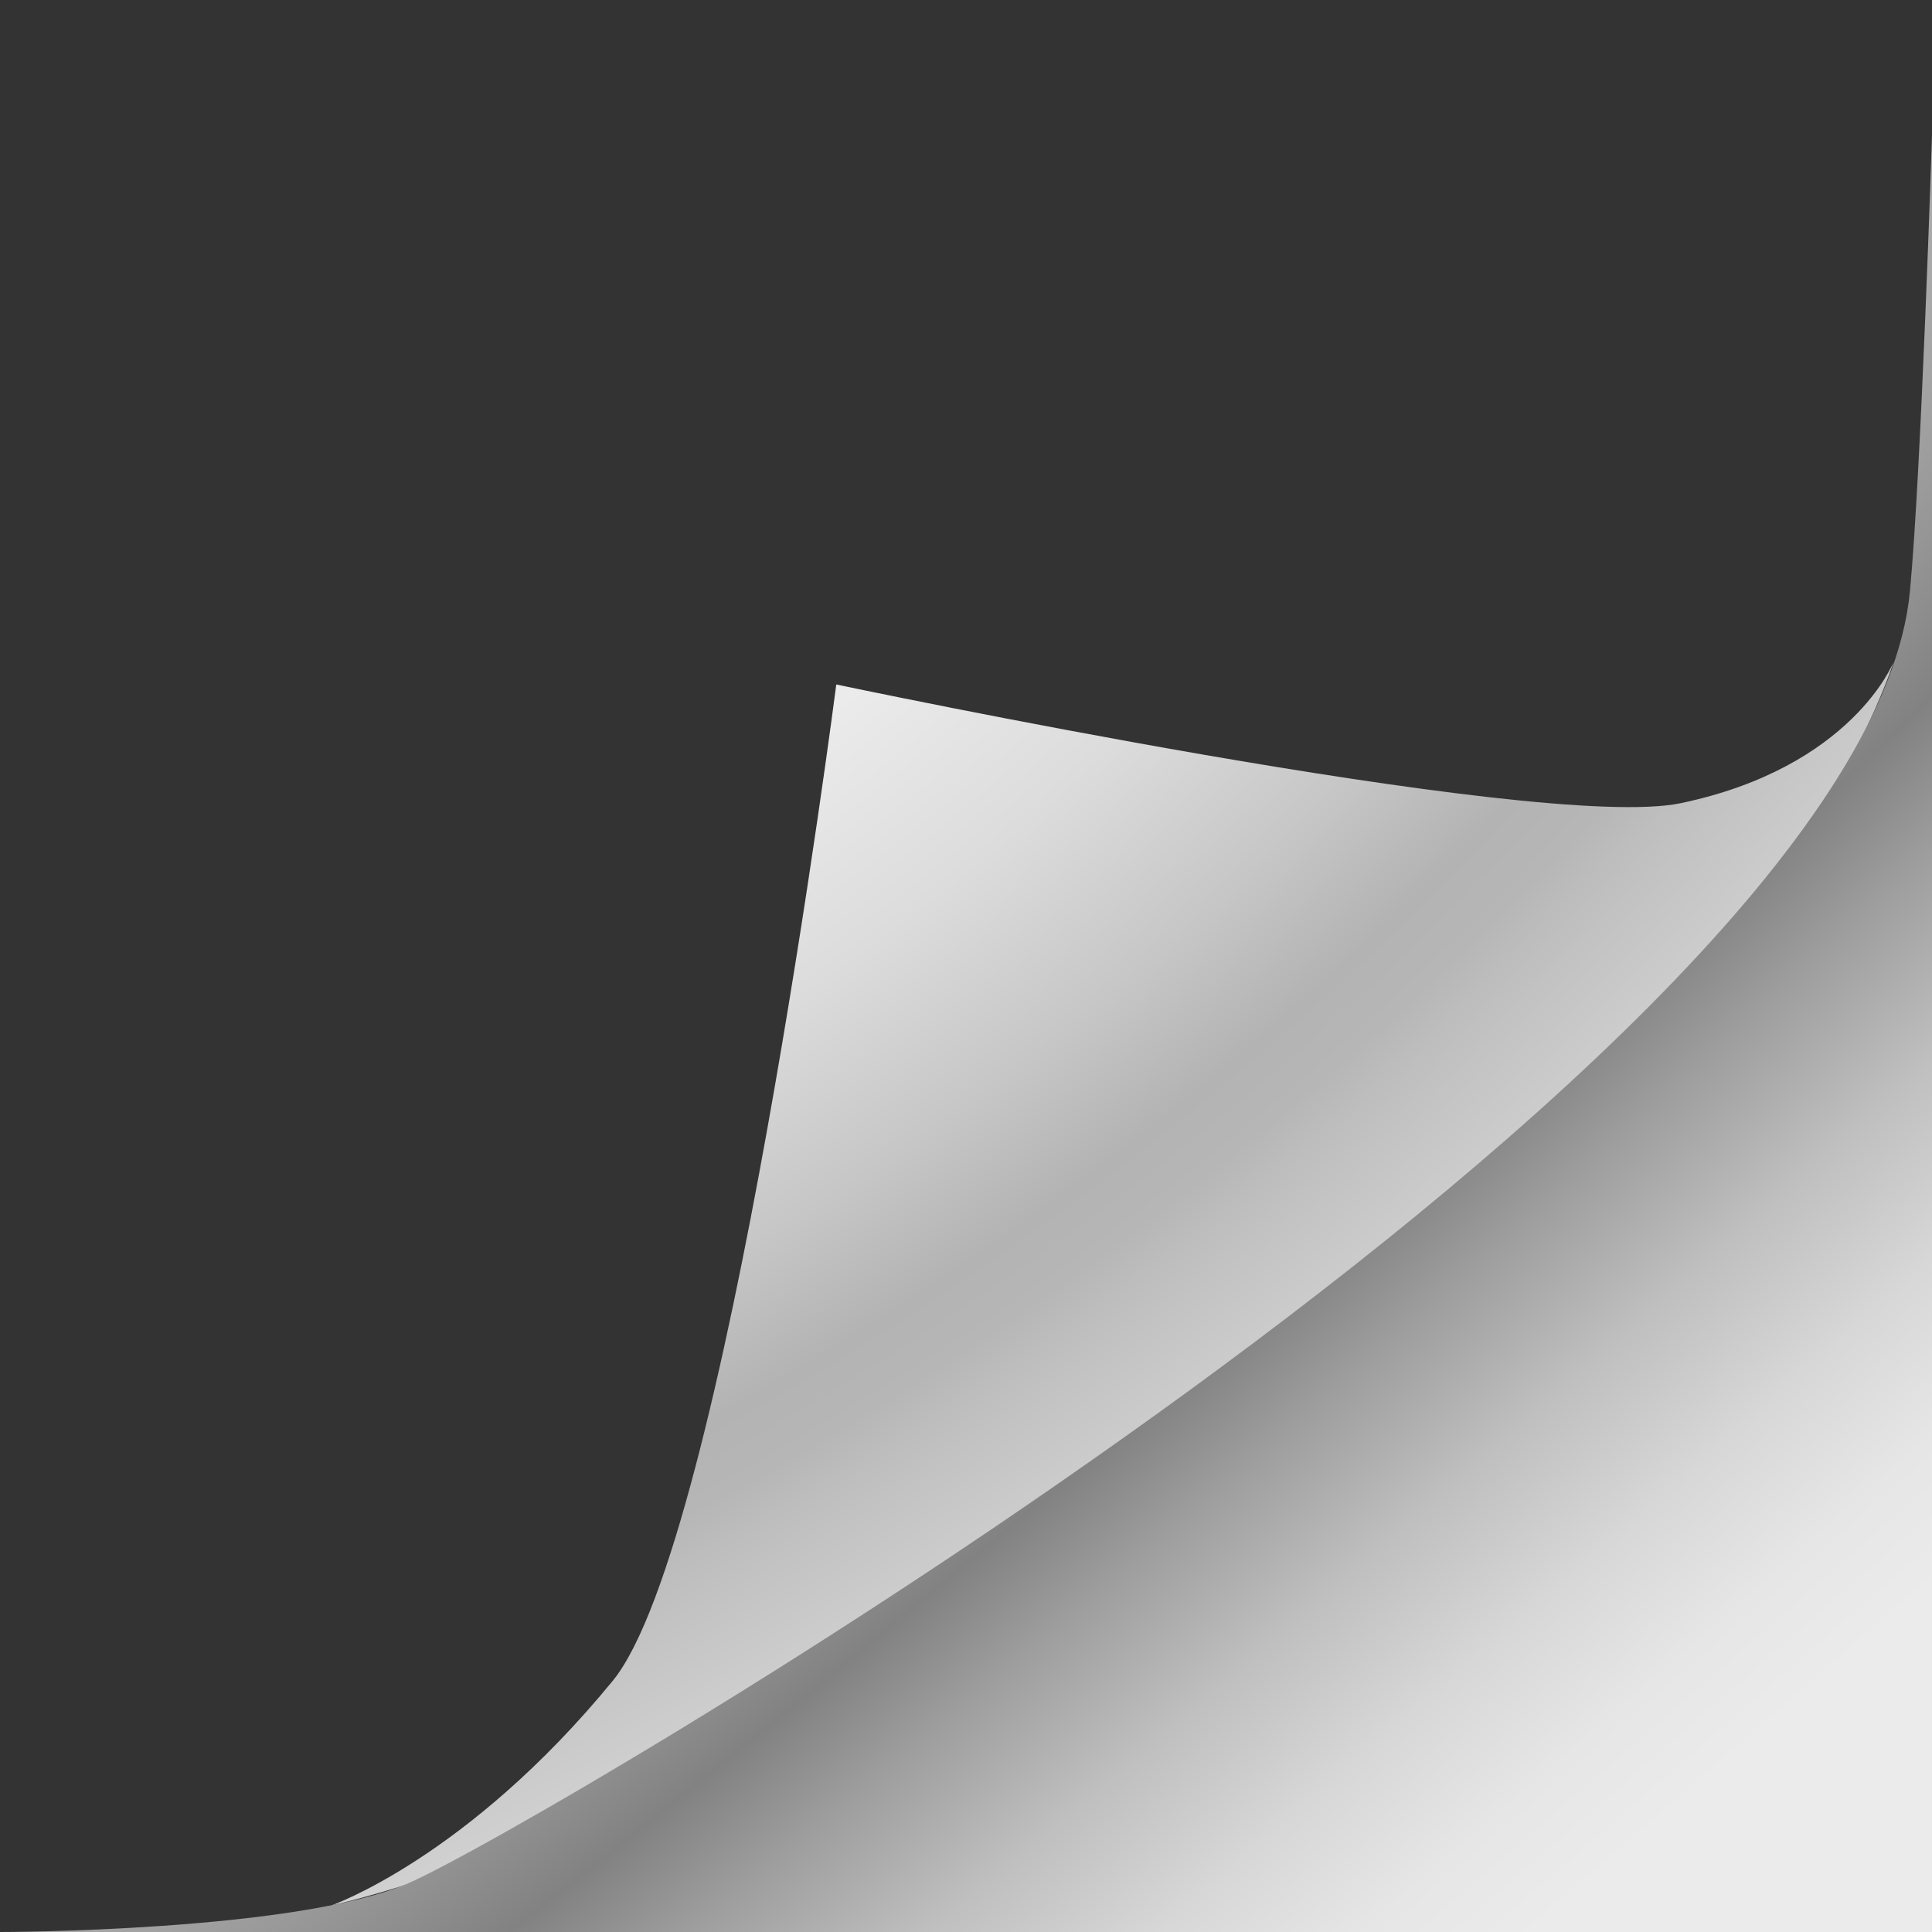 <?xml version="1.0" encoding="utf-8"?>
<!-- Generator: Adobe Illustrator 24.2.1, SVG Export Plug-In . SVG Version: 6.00 Build 0)  -->
<svg version="1.1" id="圖層_1" xmlns="http://www.w3.org/2000/svg" xmlns:xlink="http://www.w3.org/1999/xlink" x="0px" y="0px"
	 viewBox="0 0 700 700" style="enable-background:new 0 0 700 700;" xml:space="preserve">
<rect x="0" y="0" width="700" height="700" fill="#333333" stroke="none"/>
<style type="text/css">
	.st0{fill:url(#SVGID_1_);}
	.st1{fill:url(#右下角的灰色_1_);}
</style>
<radialGradient id="SVGID_1_" cx="155.596" cy="96.361" r="806.393" gradientTransform="matrix(0.607 0.795 -1.356 1.034 191.832 -127.019)" gradientUnits="userSpaceOnUse">
	<stop  offset="6.587958e-03" style="stop-color:#F7F7F7"/>
	<stop  offset="0.16" style="stop-color:#F5F5F5"/>
	<stop  offset="0.268" style="stop-color:#EBEBEB"/>
	<stop  offset="0.362" style="stop-color:#DCDCDC"/>
	<stop  offset="0.447" style="stop-color:#C6C6C6"/>
	<stop  offset="0.505" style="stop-color:#B3B3B3"/>
	<stop  offset="0.536" style="stop-color:#B6B6B6"/>
	<stop  offset="0.555" style="stop-color:#BDBDBD"/>
	<stop  offset="0.572" style="stop-color:#C2C2C2"/>
	<stop  offset="0.663" style="stop-color:#D9D9D9"/>
	<stop  offset="0.76" style="stop-color:#EAEAEA"/>
	<stop  offset="0.867" style="stop-color:#F4F4F4"/>
	<stop  offset="1" style="stop-color:#F7F7F7"/>
</radialGradient>
<path class="st0" d="M303,248c0,0,254.6,53.8,306,43c62-13,77-51,77-51s-8.9,30.2-46,88c-52,81-312.8,262.3-382,305
	c-68,42-138,57.4-138,57.4s49.4-17.2,102-81.4C263,559,303,248,303,248z"/>
<radialGradient id="右下角的灰色_1_" cx="350" cy="362" r="717.078" gradientTransform="matrix(0.64 0.799 -5.168 4.474 1996.716 -1524.959)" gradientUnits="userSpaceOnUse">
	<stop  offset="0" style="stop-color:#CCCCCC"/>
	<stop  offset="0.2" style="stop-color:#828282"/>
	<stop  offset="0.251" style="stop-color:#9D9D9D"/>
	<stop  offset="0.326" style="stop-color:#BFBFBF"/>
	<stop  offset="0.399" style="stop-color:#D7D7D7"/>
	<stop  offset="0.465" style="stop-color:#E6E6E6"/>
	<stop  offset="0.521" style="stop-color:#EBEBEB"/>
</radialGradient>
<path id="右下角的灰色" class="st1" d="M0,700c0,0,107,0,148-17.7c44.8-19.3,528-300.5,544-468c4.1-43.2,8-165.3,8-165.3v651
	H0z"/>
</svg>
